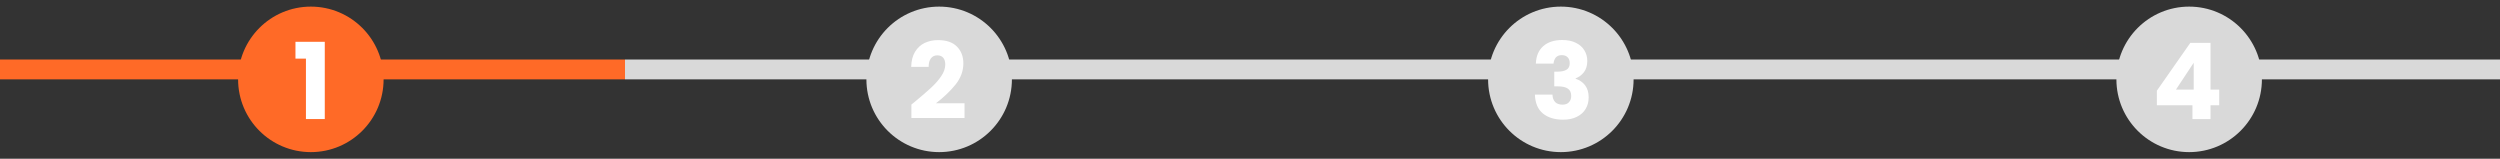 <svg width="378" height="24" viewBox="0 0 378 24" fill="none" xmlns="http://www.w3.org/2000/svg">
<rect x="0" y="0" width="378" height="24" fill="#333333" stroke="none"/>
<rect y="9" width="94.5" height="3" fill="#FF6A27"/>
<circle cx="47" cy="12" r="11" fill="#FF6A27"/>
<path d="M44.674 8.864V6.32H49.106V18H46.258V8.864H44.674Z" fill="white"/>
<rect x="94.5" y="9" width="94.5" height="3" fill="#D9D9D9"/>
<circle cx="142" cy="12" r="11" fill="#D9D9D9"/>
<path d="M137.804 15.808C138.166 15.52 138.332 15.387 138.3 15.408C139.345 14.544 140.166 13.835 140.764 13.28C141.372 12.725 141.884 12.144 142.3 11.536C142.716 10.928 142.924 10.336 142.924 9.76C142.924 9.323 142.822 8.981 142.62 8.736C142.417 8.491 142.113 8.368 141.708 8.368C141.302 8.368 140.982 8.523 140.748 8.832C140.524 9.131 140.412 9.557 140.412 10.112H137.772C137.793 9.205 137.985 8.448 138.348 7.84C138.721 7.232 139.206 6.784 139.804 6.496C140.412 6.208 141.084 6.064 141.82 6.064C143.089 6.064 144.044 6.389 144.684 7.04C145.334 7.691 145.66 8.539 145.66 9.584C145.66 10.725 145.27 11.787 144.492 12.768C143.713 13.739 142.721 14.688 141.516 15.616H145.836V17.84H137.804V15.808Z" fill="white"/>
<rect x="189" y="9" width="94.5" height="3" fill="#D9D9D9"/>
<circle cx="236" cy="12" r="11" fill="#D9D9D9"/>
<path d="M232.222 9.616C232.265 8.475 232.638 7.595 233.342 6.976C234.046 6.357 235.001 6.048 236.206 6.048C237.006 6.048 237.689 6.187 238.254 6.464C238.83 6.741 239.262 7.12 239.55 7.6C239.849 8.08 239.998 8.619 239.998 9.216C239.998 9.92 239.822 10.496 239.47 10.944C239.118 11.381 238.708 11.68 238.238 11.84V11.904C238.846 12.107 239.326 12.443 239.678 12.912C240.03 13.381 240.206 13.984 240.206 14.72C240.206 15.381 240.052 15.968 239.742 16.48C239.444 16.981 239.001 17.376 238.414 17.664C237.838 17.952 237.15 18.096 236.35 18.096C235.07 18.096 234.046 17.781 233.278 17.152C232.521 16.523 232.121 15.573 232.078 14.304H234.734C234.745 14.773 234.878 15.147 235.134 15.424C235.39 15.691 235.764 15.824 236.254 15.824C236.67 15.824 236.99 15.707 237.214 15.472C237.449 15.227 237.566 14.907 237.566 14.512C237.566 14 237.401 13.632 237.07 13.408C236.75 13.173 236.233 13.056 235.518 13.056H235.006V10.832H235.518C236.062 10.832 236.5 10.741 236.83 10.56C237.172 10.368 237.342 10.032 237.342 9.552C237.342 9.168 237.236 8.869 237.022 8.656C236.809 8.443 236.516 8.336 236.142 8.336C235.737 8.336 235.433 8.459 235.23 8.704C235.038 8.949 234.926 9.253 234.894 9.616H232.222Z" fill="white"/>
<rect x="283.5" y="9" width="94.5" height="3" fill="#D9D9D9"/>
<circle cx="331" cy="12" r="11" fill="#D9D9D9"/>
<path d="M326.12 15.92V13.712L331.176 6.48H334.232V13.552H335.544V15.92H334.232V18H331.496V15.92H326.12ZM331.688 9.488L329 13.552H331.688V9.488Z" fill="white"/>
</svg>
